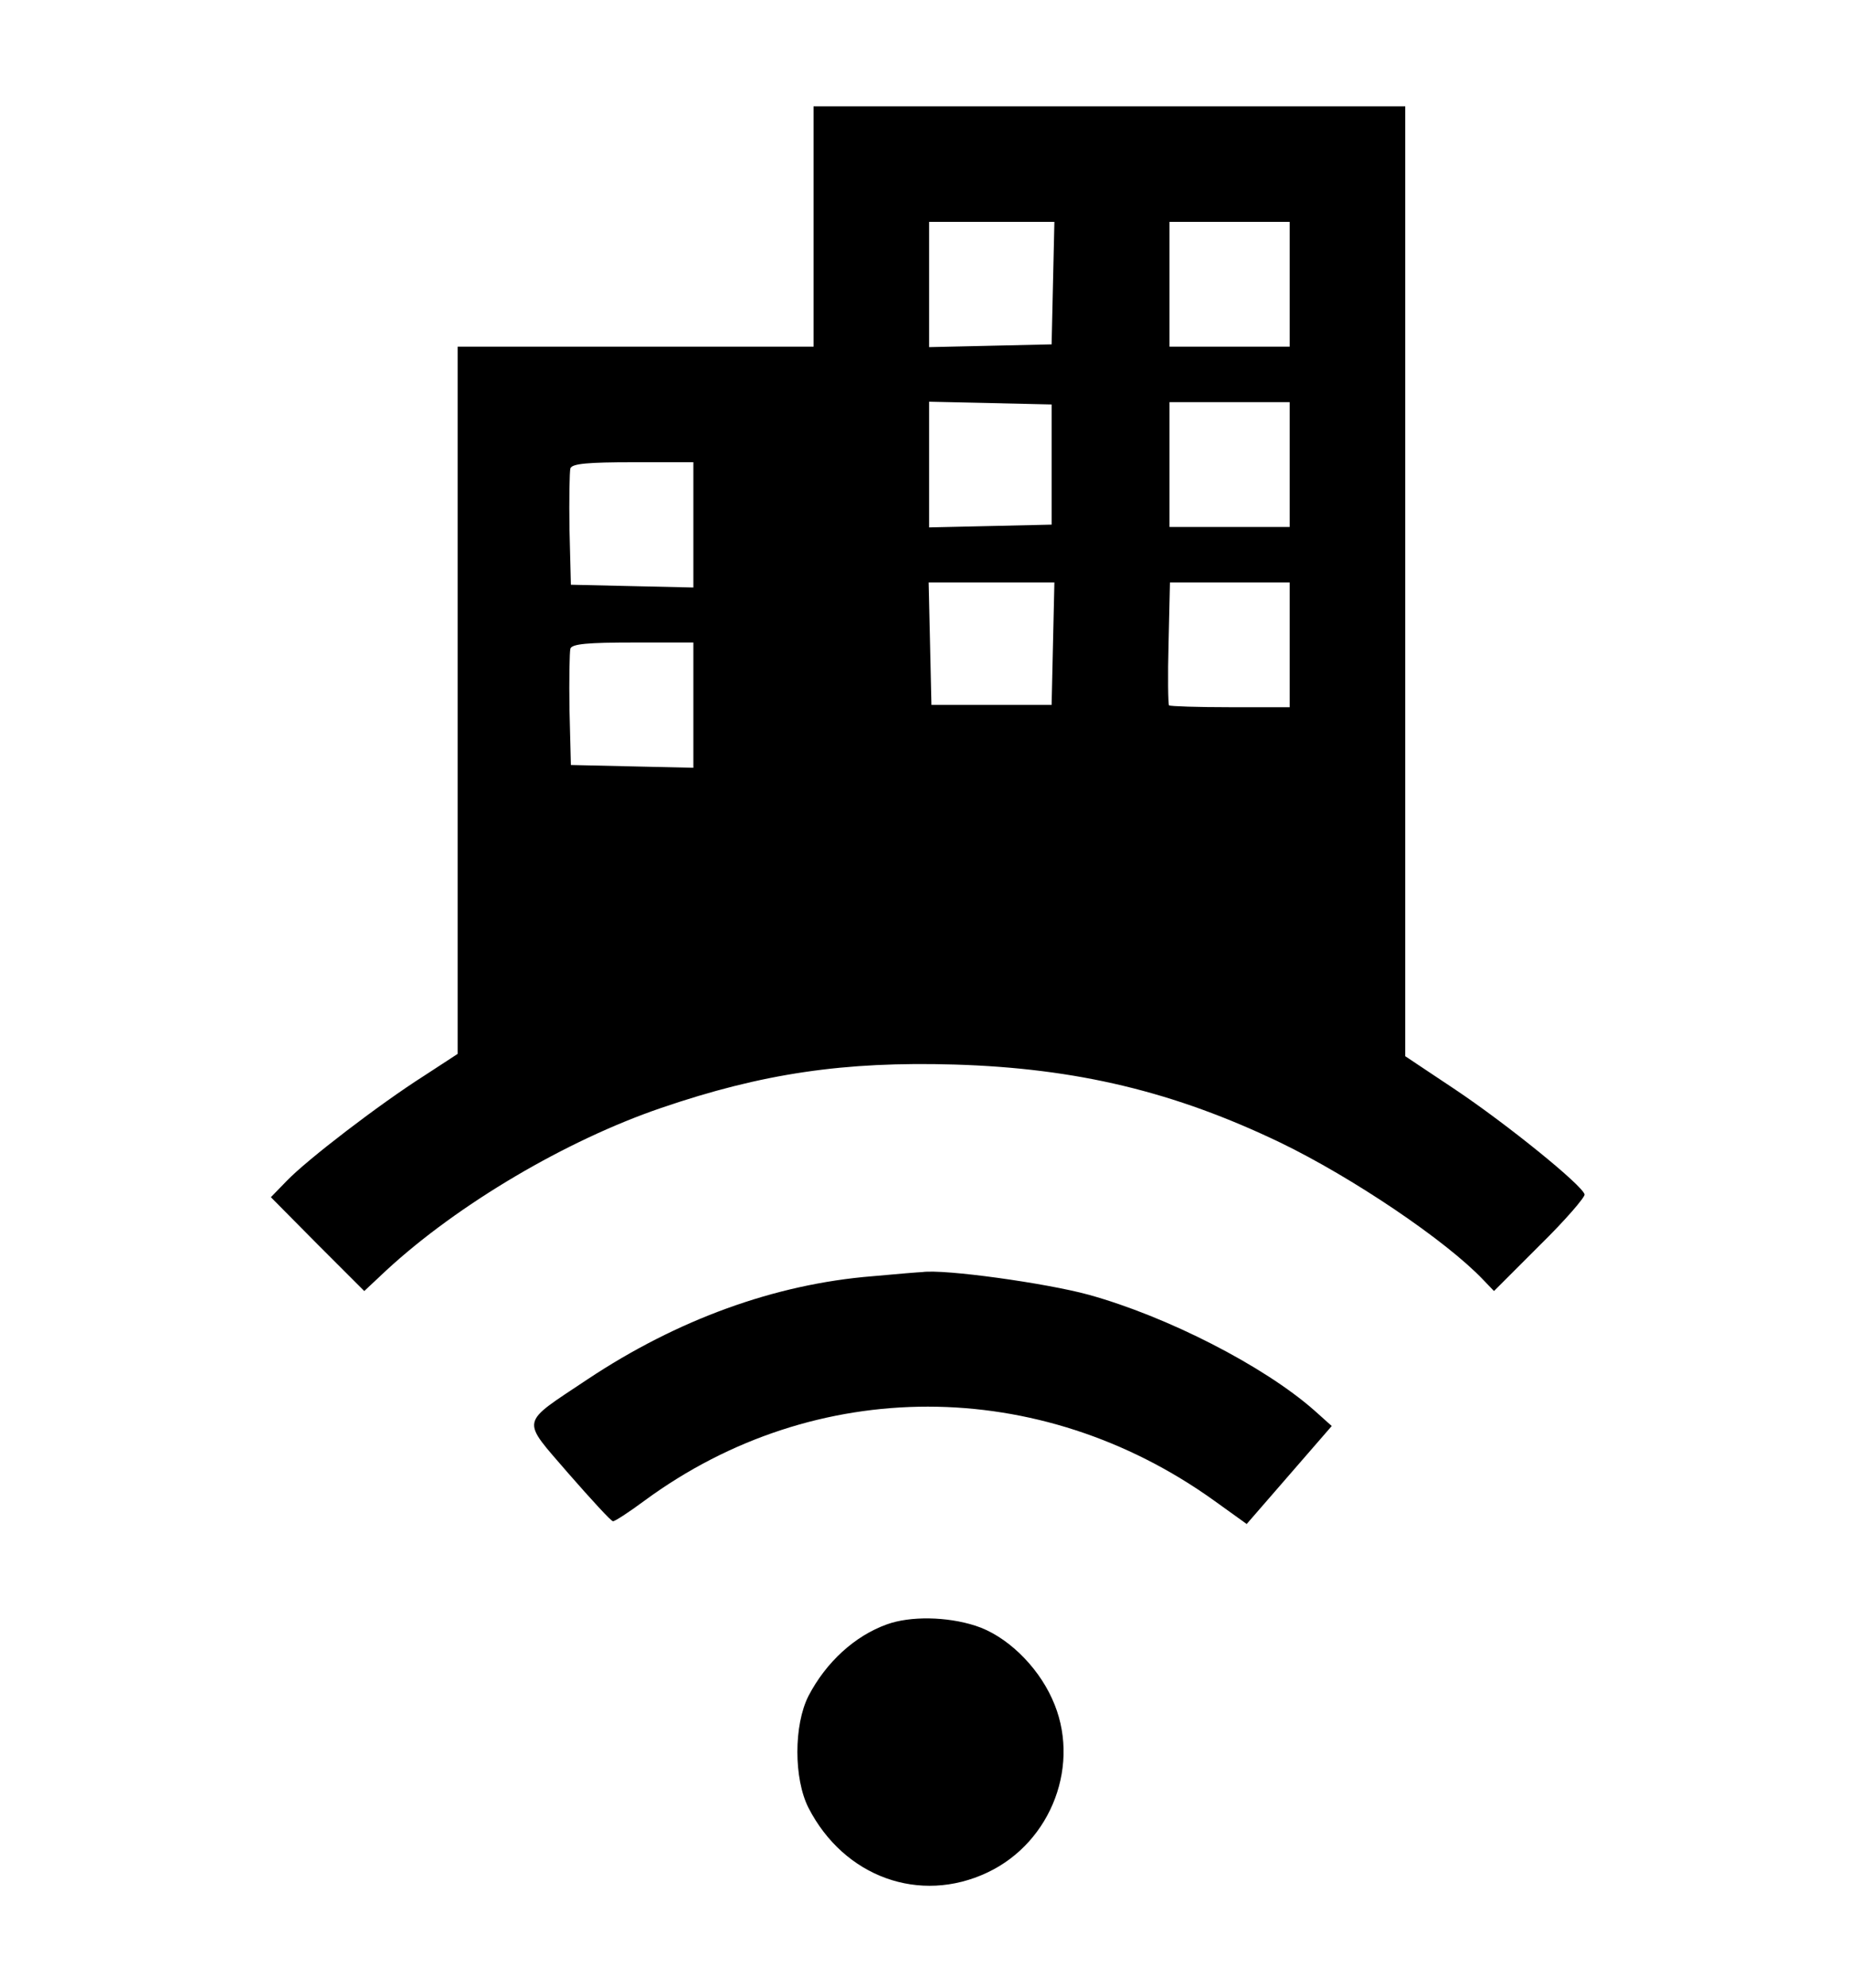 <?xml version="1.0" standalone="no"?>
<!DOCTYPE svg PUBLIC "-//W3C//DTD SVG 20010904//EN"
 "http://www.w3.org/TR/2001/REC-SVG-20010904/DTD/svg10.dtd">
<svg version="1.0" xmlns="http://www.w3.org/2000/svg"
 width="400pt" height="430pt" viewBox="0 0 400 430"
 preserveAspectRatio="xMidYMid meet">

<g transform="translate(0,430) scale(0.1,-0.1)"
fill="#000000" stroke="none">
<path d="M1760 3810 l0 -260 -385 0 -385 0 0 -765 0 -765 -72 -47 c-96 -61
-254 -182 -298 -228 l-34 -35 101 -102 101 -101 48 45 c155 143 389 281 594
351 219 75 397 101 635 94 265 -8 476 -59 705 -169 155 -75 357 -211 438 -296
l24 -25 99 99 c55 54 98 104 97 110 -5 20 -168 152 -280 227 l-108 72 0 1028
0 1027 -640 0 -640 0 0 -260z m518 -122 l-3 -133 -132 -3 -133 -3 0 136 0 135
135 0 136 0 -3 -132z m512 -3 l0 -135 -130 0 -130 0 0 135 0 135 130 0 130 0
0 -135z m-515 -390 l0 -130 -132 -3 -133 -3 0 136 0 136 133 -3 132 -3 0 -130z
m515 0 l0 -135 -130 0 -130 0 0 135 0 135 130 0 130 0 0 -135z m-1290 -130 l0
-136 -132 3 -133 3 -3 119 c-1 66 0 126 2 133 4 10 38 13 136 13 l130 0 0
-135z m778 -257 l-3 -133 -130 0 -130 0 -3 133 -3 132 136 0 136 0 -3 -132z
m512 -3 l0 -135 -128 0 c-71 0 -131 2 -133 4 -2 2 -3 63 -1 135 l3 131 130 0
129 0 0 -135z m-1290 -130 l0 -136 -132 3 -133 3 -3 119 c-1 66 0 126 2 133 4
10 38 13 136 13 l130 0 0 -135z"/>
<path d="M1887 1539 c-211 -17 -422 -94 -616 -223 -148 -99 -145 -83 -41 -204
49 -56 92 -103 96 -103 3 -1 34 19 69 45 369 271 854 270 1231 0 l71 -51 92
106 92 106 -38 34 c-109 96 -318 203 -488 250 -91 25 -313 56 -360 49 -5 0
-54 -4 -108 -9z"/>
<path d="M1919 786 c-70 -25 -132 -82 -170 -155 -32 -63 -32 -179 0 -242 77
-150 241 -209 387 -140 140 66 204 237 140 376 -33 73 -100 137 -166 158 -62
20 -141 21 -191 3z"/>
</g>
</svg>
